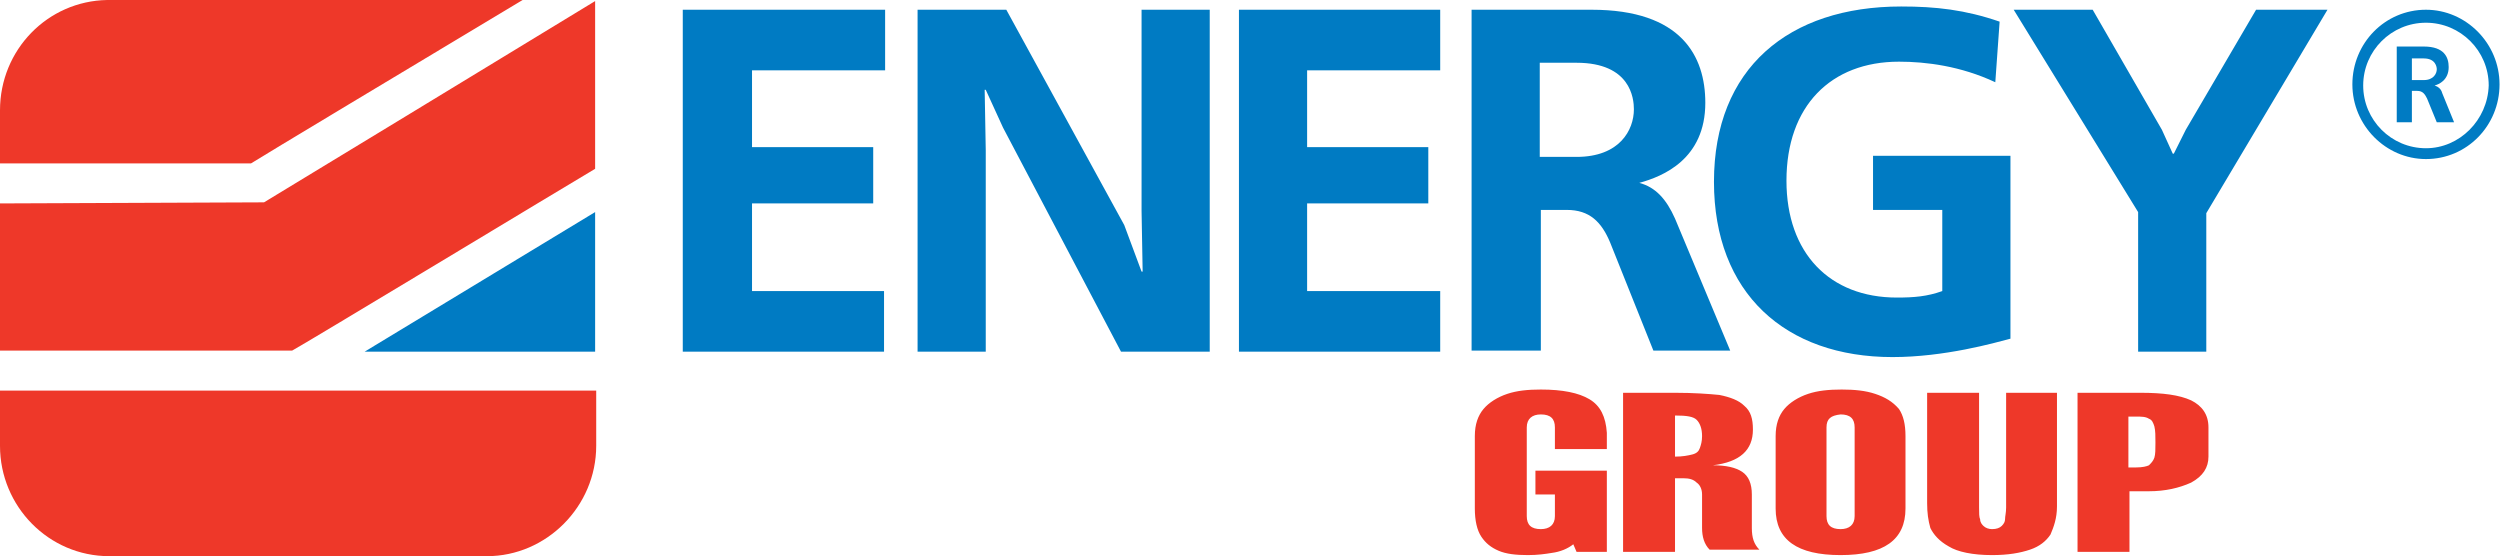<svg width="899" height="200" viewBox="0 0 899 200" fill="none" xmlns="http://www.w3.org/2000/svg">
<path d="M214.008 126.459V76.264L131.128 126.459H214.008Z" fill="#007BC3"/>
<path d="M187.938 0H38.521C17.121 0.389 0 17.899 0 39.689V58.755H90.272C92.607 57.198 150.973 22.179 187.938 0ZM94.942 72.763C94.942 72.763 194.942 12.062 214.008 0.389V60.7C203.502 66.926 108.171 124.514 105.058 126.07H0V73.152L94.942 72.763ZM0 160.311C0 182.101 17.51 200 39.3 200H175.097C196.498 200 214.397 182.101 214.397 160.311V140.467H0V160.311Z" fill="#EE3829"/>
<path d="M445.525 126.459H517.899V104.669H470.039V73.152H513.619V52.918H470.039V25.292H517.899V3.502H445.525V126.459ZM410.506 75.876L410.895 97.665H410.506L404.28 80.934L361.868 3.502H329.961V126.459H354.475V54.086L354.086 32.296H354.475L360.7 45.914L403.113 126.459H435.019V3.502H410.506V75.876ZM245.525 126.459H317.899V104.669H270.428V73.152H314.008V52.918H270.428V25.292H318.288V3.502H245.525V126.459ZM673.541 75.486H698.444V104.669C692.996 106.615 688.327 107.004 682.101 107.004C657.977 107.004 642.412 91.051 642.412 64.981C642.412 38.132 658.366 22.179 682.879 22.179C692.607 22.179 705.058 23.735 717.51 29.572L719.066 7.782C706.615 3.502 696.109 2.335 683.658 2.335C643.191 2.335 616.342 24.514 616.342 65.37C616.342 105.447 642.023 128.405 680.545 128.405C699.222 128.405 717.121 123.346 722.957 121.79V56.031H673.541V75.486V75.486ZM589.494 65.759C595.331 67.315 599.222 71.595 602.335 78.599L622.179 126.07H594.553L578.988 87.159C575.876 79.766 571.595 75.486 563.424 75.486H554.086V126.07H529.183V3.502H572.374C604.669 3.502 613.23 20.233 613.23 36.965C613.23 57.198 598.054 63.424 589.494 65.759ZM566.926 56.42C582.49 56.42 587.549 46.693 587.549 39.3C587.549 35.408 586.381 22.568 566.926 22.568H553.697V56.42H566.926ZM811.284 3.502L785.992 46.693L781.712 55.253H781.323L777.432 46.693L752.529 3.502H724.125L768.872 76.265V126.459H793.385V76.654L836.965 3.502H811.284V3.502Z" fill="#007BC3"/>
<path d="M872.373 3.502C857.587 3.502 845.914 15.564 845.914 30.35C845.914 45.136 857.977 57.199 872.373 57.199C887.159 57.199 898.833 45.136 898.833 30.35C898.833 15.564 886.77 3.502 872.373 3.502ZM872.373 53.307C859.922 53.307 849.805 43.191 849.805 30.739C849.805 18.288 859.922 8.171 872.373 8.171C884.825 8.171 894.942 18.288 894.942 30.739C894.552 43.191 884.436 53.307 872.373 53.307Z" fill="#007BC3"/>
<path d="M875.486 30.739C876.654 31.129 877.821 31.907 878.21 33.463L882.49 43.969H876.265L872.763 35.409C871.984 33.852 871.206 32.685 869.261 32.685H867.315V43.969H861.868V16.732H871.595C878.988 16.732 880.545 20.623 880.545 24.125C880.545 28.794 877.043 30.35 875.486 30.739ZM870.428 28.794H871.595C875.097 28.794 876.265 26.459 876.265 24.903C876.265 24.125 875.875 21.012 871.595 21.012H870.428H868.482H867.315V28.794H868.482H870.428Z" fill="#007BC3"/>
<path d="M566.926 198.444L565.759 195.72C563.813 197.276 561.089 198.444 557.977 198.833C555.642 199.222 552.918 199.611 549.416 199.611C545.136 199.611 541.634 199.222 538.91 198.055C536.187 196.887 534.241 195.331 532.685 192.996C531.128 190.662 530.35 187.16 530.35 182.879V156.809C530.35 152.529 531.517 149.416 533.463 147.082C535.409 144.747 538.521 142.802 542.023 141.634C545.525 140.467 549.416 140.078 554.086 140.078C561.868 140.078 567.704 141.245 571.595 143.58C575.486 145.914 577.432 149.806 577.821 155.642V161.479H559.144V153.697C559.144 150.584 557.587 149.027 554.086 149.027C550.973 149.027 549.027 150.584 549.027 153.697V185.603C549.027 188.716 550.584 190.272 554.086 190.272C557.198 190.272 559.144 188.716 559.144 185.603V177.821H552.14V169.261H577.821V198.444H566.926ZM602.335 198.444H583.658V141.245H602.335C608.949 141.245 614.397 141.634 618.288 142.023C622.179 142.802 625.292 143.969 627.237 145.914C629.572 147.86 630.35 150.584 630.35 154.475C630.35 161.868 625.681 166.148 615.953 167.315C620.623 167.315 624.124 168.093 626.459 169.65C628.794 171.206 629.961 173.93 629.961 177.821V189.883C629.961 193.385 630.739 195.72 632.685 197.665H614.786C612.84 195.72 612.062 192.996 612.062 189.883V177.821C612.062 175.876 611.284 174.319 610.117 173.541C608.949 172.374 607.393 171.984 605.447 171.984H602.335V198.444ZM602.335 149.416V164.202C605.058 164.202 607.004 163.813 608.56 163.424C610.117 163.035 610.895 162.257 611.284 161.09C611.673 159.922 612.062 158.755 612.062 156.809C612.062 154.086 611.284 152.14 610.117 150.973C608.949 149.806 606.615 149.416 602.335 149.416ZM685.214 156.809V182.879C685.214 194.163 677.432 199.611 661.868 199.611C646.303 199.611 638.521 194.163 638.521 182.879V156.809C638.521 152.529 639.689 149.416 641.634 147.082C643.58 144.747 646.693 142.802 650.194 141.634C653.696 140.467 657.587 140.078 662.257 140.078C666.926 140.078 670.817 140.467 674.319 141.634C677.821 142.802 680.545 144.358 682.879 147.082C684.436 149.416 685.214 152.529 685.214 156.809ZM656.809 153.697V185.603C656.809 188.716 658.366 190.272 661.868 190.272C664.98 190.272 666.926 188.716 666.926 185.603V153.697C666.926 150.584 665.37 149.027 661.868 149.027C658.366 149.416 656.809 150.584 656.809 153.697ZM739.689 141.245V182.101C739.689 186.381 738.521 189.494 737.354 192.218C735.798 194.553 733.463 196.498 729.961 197.665C726.459 198.833 722.179 199.611 716.342 199.611C709.338 199.611 703.891 198.444 700.778 196.498C697.276 194.553 695.331 192.218 694.163 189.883C693.385 187.16 692.996 184.436 692.996 180.934V141.245H711.673V182.49C711.673 184.436 711.673 185.992 712.062 186.77C712.062 187.938 712.84 188.716 713.229 189.105C714.008 189.883 715.175 190.272 716.342 190.272C717.899 190.272 719.066 189.883 719.844 189.105C720.622 188.327 721.012 187.549 721.012 186.77C721.012 185.603 721.401 184.436 721.401 182.49V141.245H739.689ZM765.37 198.444H747.082V141.245H769.65C777.821 141.245 783.657 142.023 787.938 143.969C791.829 145.914 794.163 149.027 794.163 153.697V164.202C794.163 168.093 792.218 171.206 787.938 173.541C783.657 175.486 778.599 176.654 772.763 176.654H765.759V198.444H765.37ZM765.37 149.416V168.093H768.093C770.428 168.093 771.984 167.704 772.763 167.315C773.541 166.537 774.319 165.759 774.708 164.591C775.097 163.424 775.097 161.479 775.097 159.144C775.097 156.809 775.097 154.864 774.708 153.307C774.319 152.14 773.93 150.973 772.763 150.584C771.595 149.806 770.039 149.806 768.093 149.806H765.37V149.416Z" fill="#EE3829"/>
</svg>
